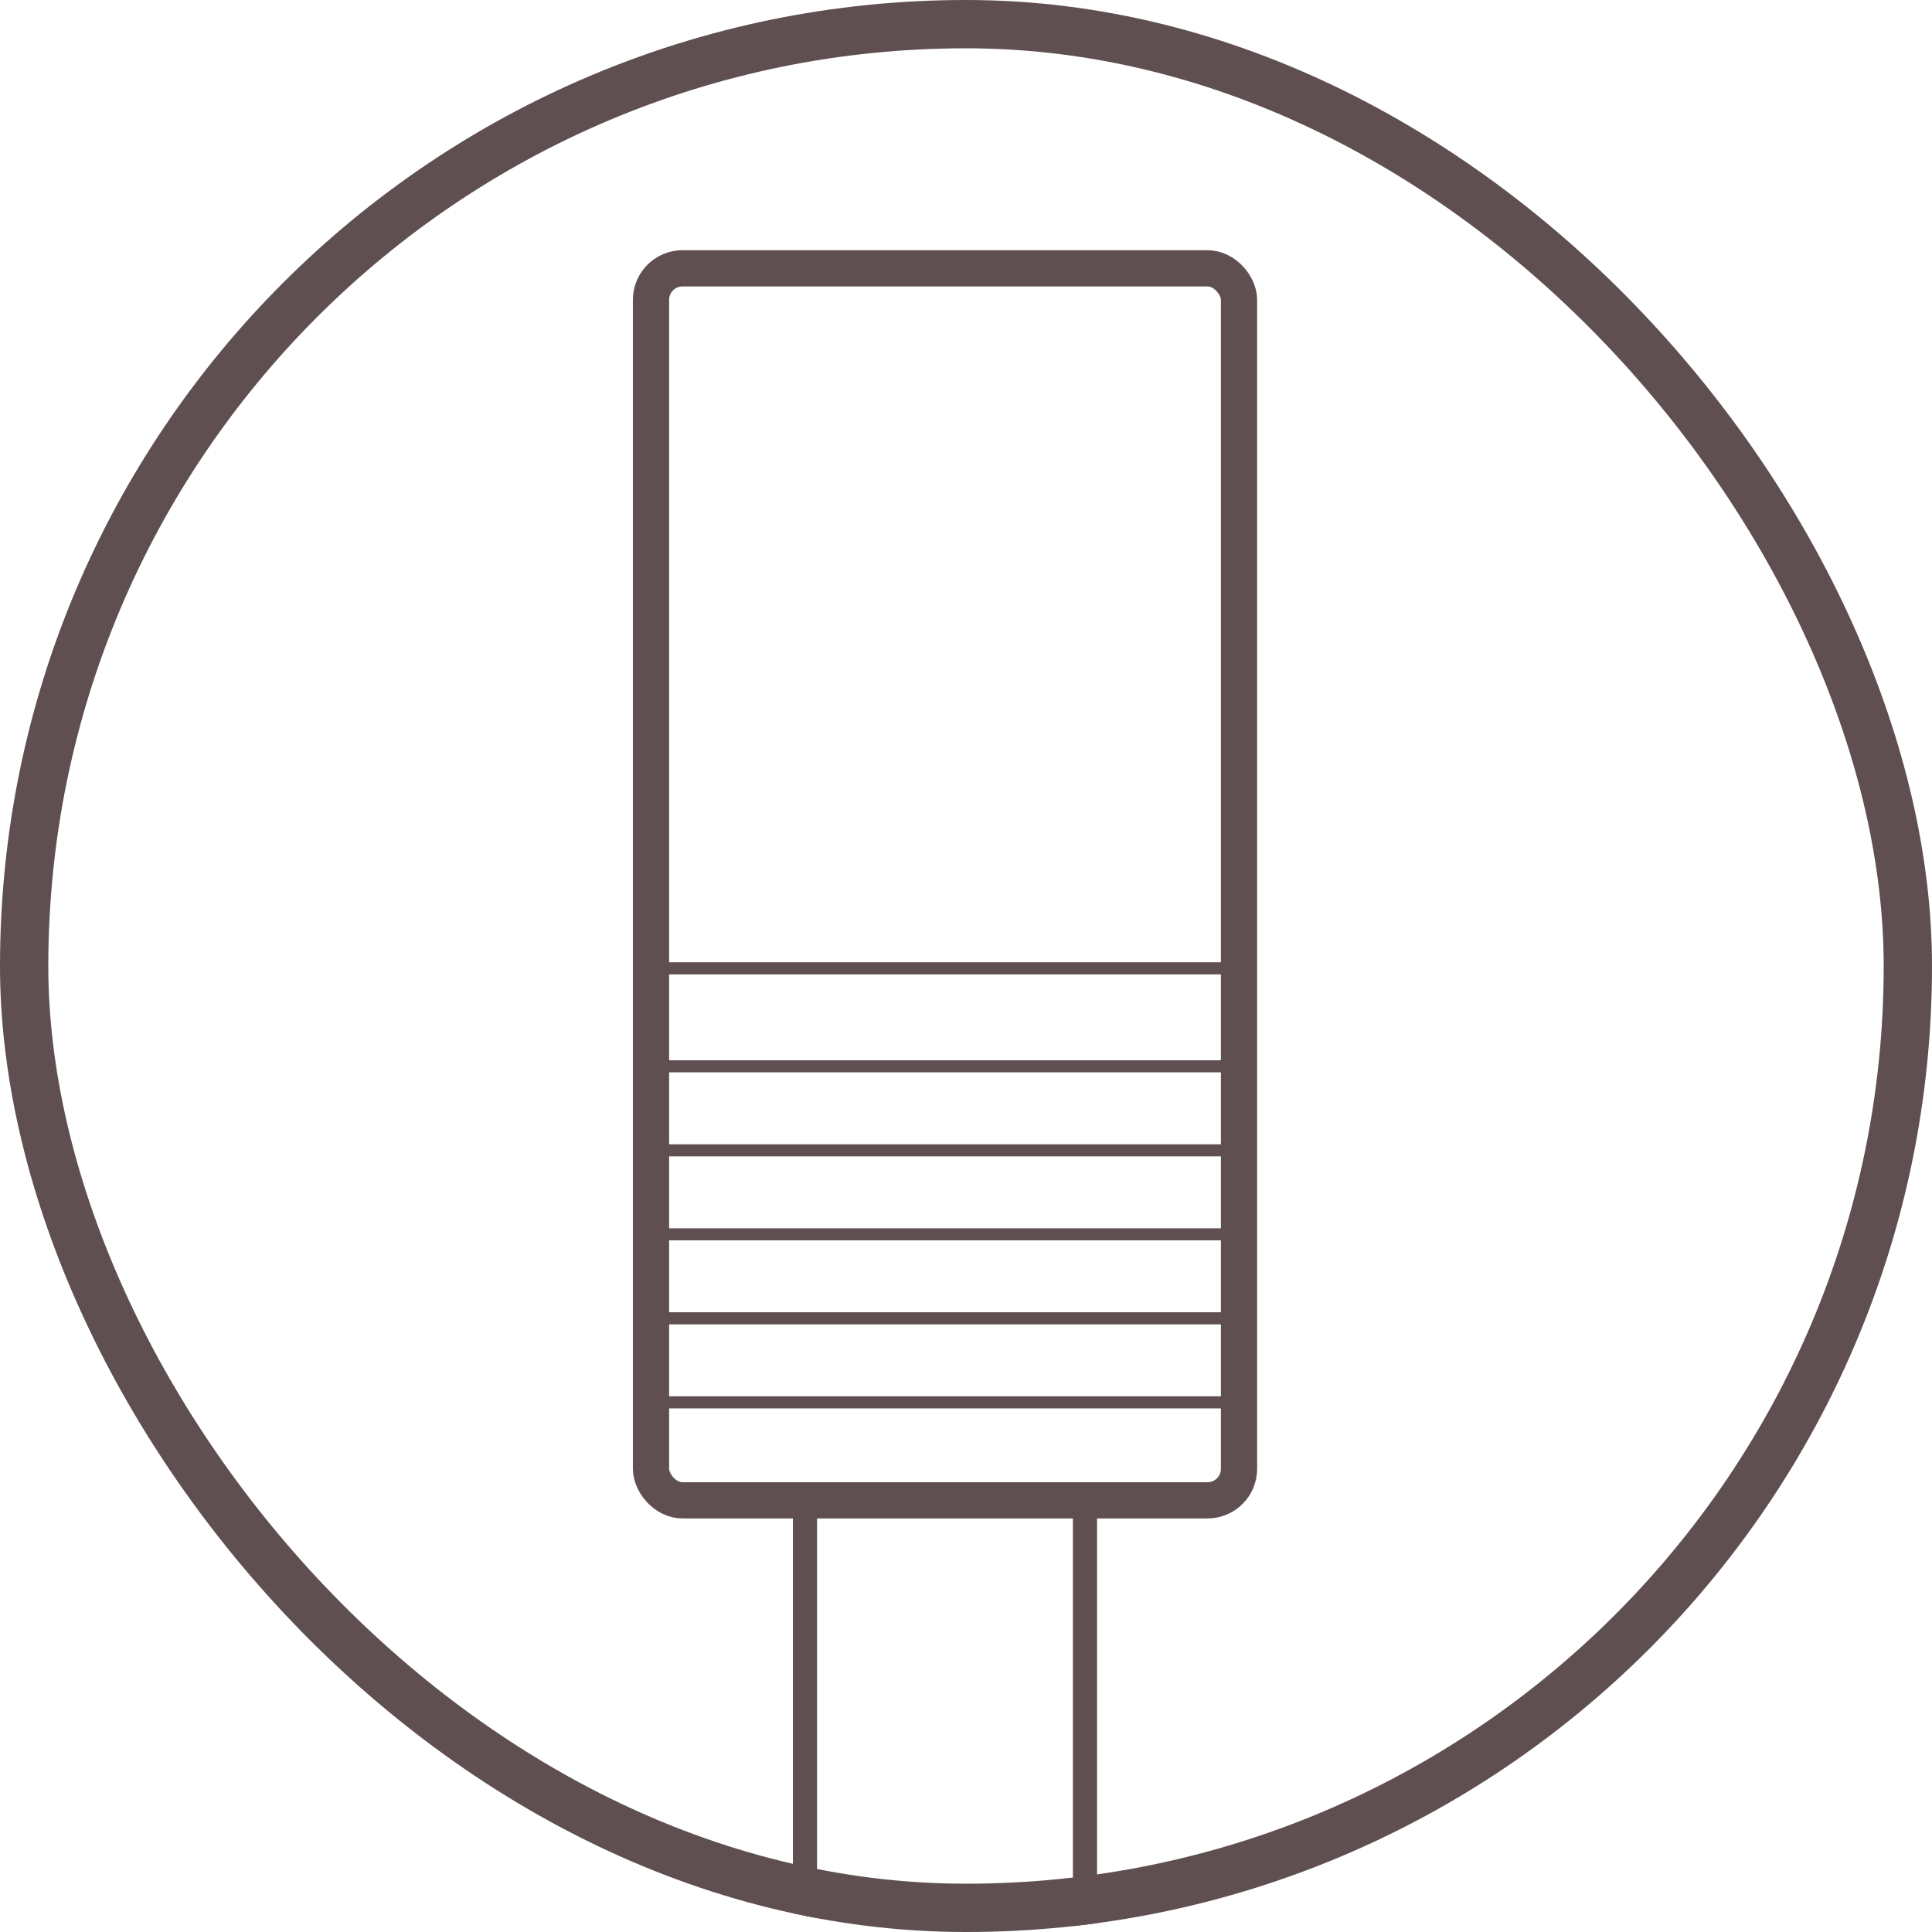 <svg xmlns="http://www.w3.org/2000/svg" width="80" height="80" viewBox="0 0 80 80" fill="none"><g clip-path="url(#clip0_1402_7050)"><rect x="26.957" y="11.111" width="24.348" height="51.014" rx="1.304" stroke="#5F4F51" stroke-width="1.5"></rect><rect x="33.332" y="62.126" width="11.594" height="28.985" stroke="#5F4F51"></rect><path d="M26.666 44.154H51.014" stroke="#5F4F51" stroke-width="0.5"></path><path d="M26.666 40.097H51.014" stroke="#5F4F51" stroke-width="0.5"></path><path d="M26.666 47.633H51.014" stroke="#5F4F51" stroke-width="0.5"></path><path d="M26.666 51.111H51.014" stroke="#5F4F51" stroke-width="0.5"></path><path d="M26.666 54.589H51.014" stroke="#5F4F51" stroke-width="0.5"></path><path d="M26.666 58.068H51.014" stroke="#5F4F51" stroke-width="0.5"></path></g><rect x="1" y="1" width="78" height="78" rx="39" stroke="#5F4F51" stroke-width="2"></rect><defs><clipPath id="clip0_1402_7050"><rect width="80" height="80" rx="40" fill="white"></rect></clipPath></defs></svg>